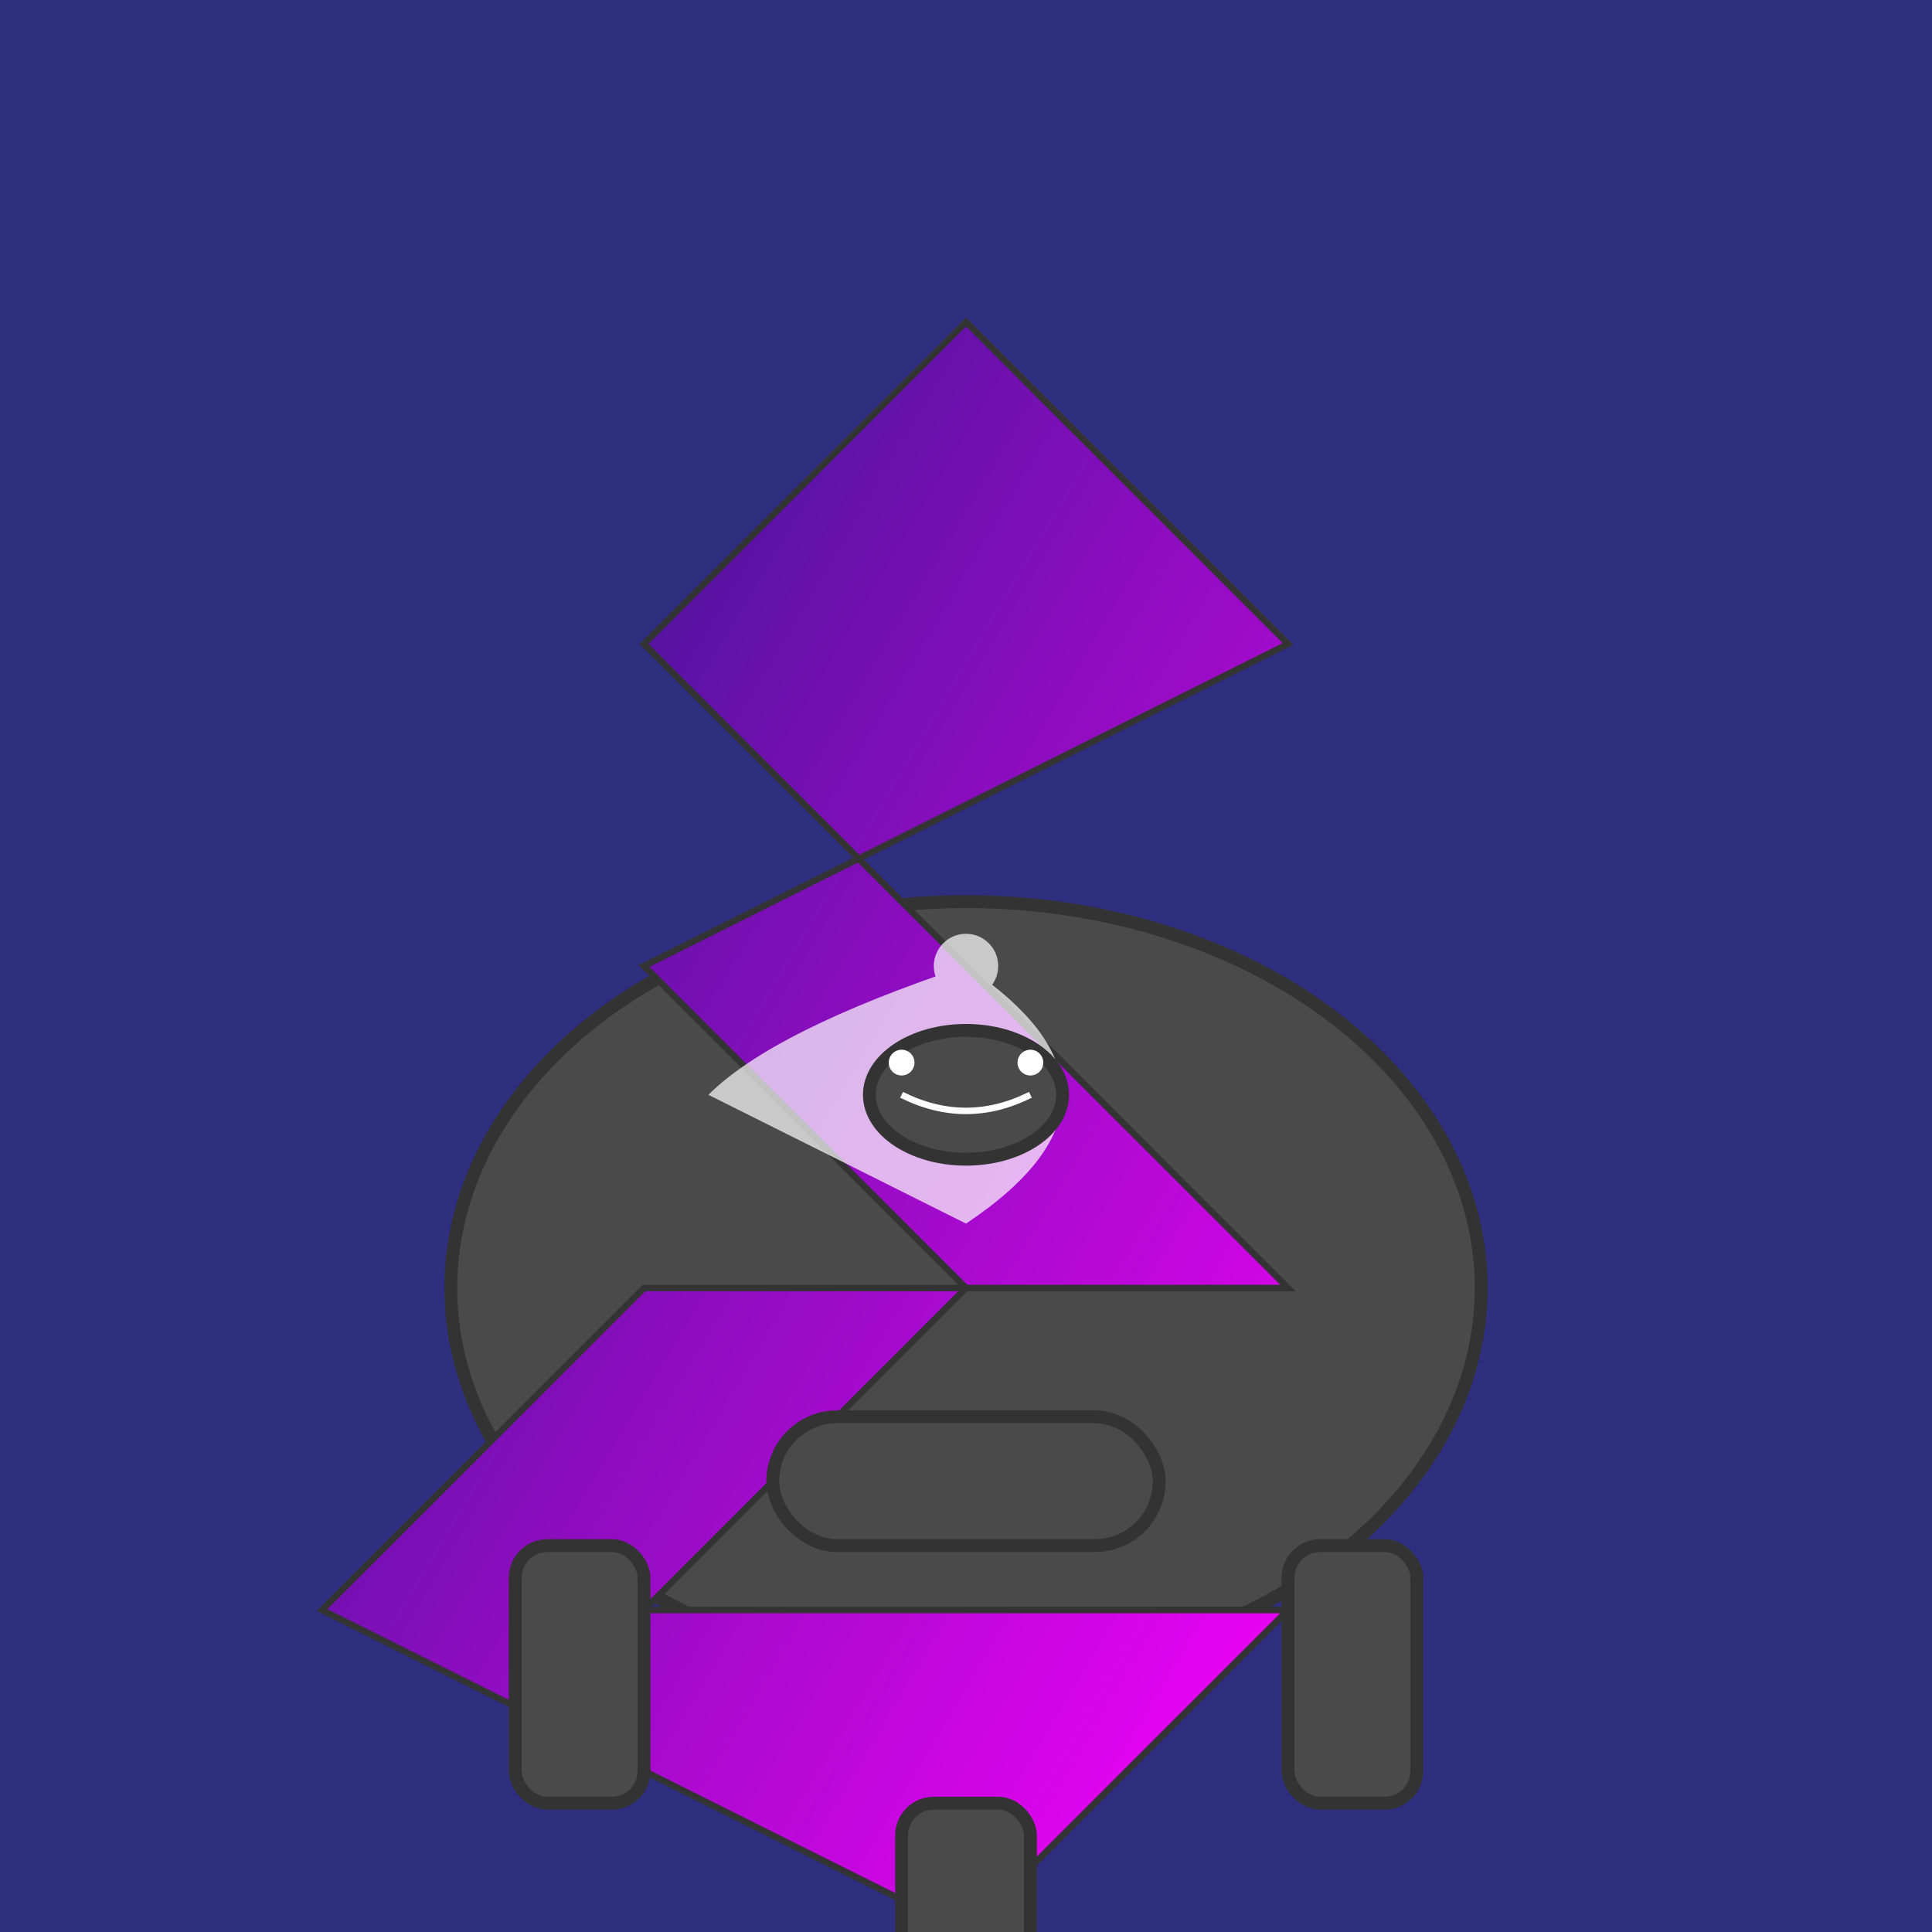<svg viewBox="0 0 300 300" xmlns="http://www.w3.org/2000/svg">
  <rect x="0" y="0" width="300" height="300" fill="#808080" stroke="none"/>
  <!-- Background with subtle gradient -->
  <rect width="300" height="300" fill="url(#bgGradient)" />
  
  <!-- Shell pattern -->
  <defs>
    <linearGradient id="shellGradient" x1="0%" y1="0%" x2="100%" y2="100%">
      <stop offset="0%" style="stop-color:#1a1a7f;stop-opacity:1" />
      <stop offset="100%" style="stop-color:#ff00ff;stop-opacity:1" />
    </linearGradient>
    
    <path id="shellPath" d="M150 150 L200 200 L100 200 L50 250 L150 300 L200 250 L100 250 L150 200 L100 150 L200 100 L150 50 L100 100 L150 150" />
    
    <linearGradient id="bgGradient" x1="0" y1="0" x2="300" y2="300">
      <stop offset="0%" style="stop-color:#1a1a7f;stop-opacity:0.8" />
      <stop offset="100%" style="stop-color:#ff00ff;stop-opacity:0.2" />
    </linearGradient>
  </defs>

  <!-- Turtle body -->
  <ellipse cx="150" cy="200" rx="80" ry="60" fill="#4a4a4a" stroke="#333" stroke-width="2" />
  
  <!-- Shell segments -->
  <use href="#shellPath" fill="url(#shellGradient)" stroke="#333" stroke-width="1" />
  
  <!-- Shell texture -->
  <g transform="translate(150 150)" opacity="0.7">
    <circle cx="0" cy="0" r="5" fill="#fff" />
    <path d="M0 0 Q30 20, 0 40 Q-20 30, -40 20 Q-30 10, 0 0" fill="#fff" />
  </g>
  
  <!-- Legs and tail -->
  <rect x="120" y="220" width="60" height="20" rx="10" fill="#4a4a4a" stroke="#333" stroke-width="2" />
  <rect x="80" y="240" width="20" height="40" rx="5" fill="#4a4a4a" stroke="#333" stroke-width="2" />
  <rect x="200" y="240" width="20" height="40" rx="5" fill="#4a4a4a" stroke="#333" stroke-width="2" />
  <rect x="140" y="280" width="20" height="40" rx="5" fill="#4a4a4a" stroke="#333" stroke-width="2" />
  
  <!-- Head and face -->
  <ellipse cx="150" cy="170" rx="15" ry="10" fill="#4a4a4a" stroke="#333" stroke-width="2" />
  <circle cx="140" cy="165" r="2" fill="#fff" />
  <circle cx="160" cy="165" r="2" fill="#fff" />
  <path d="M140 170 Q150 175, 160 170" stroke="#fff" stroke-width="1" fill="none" />
</svg>